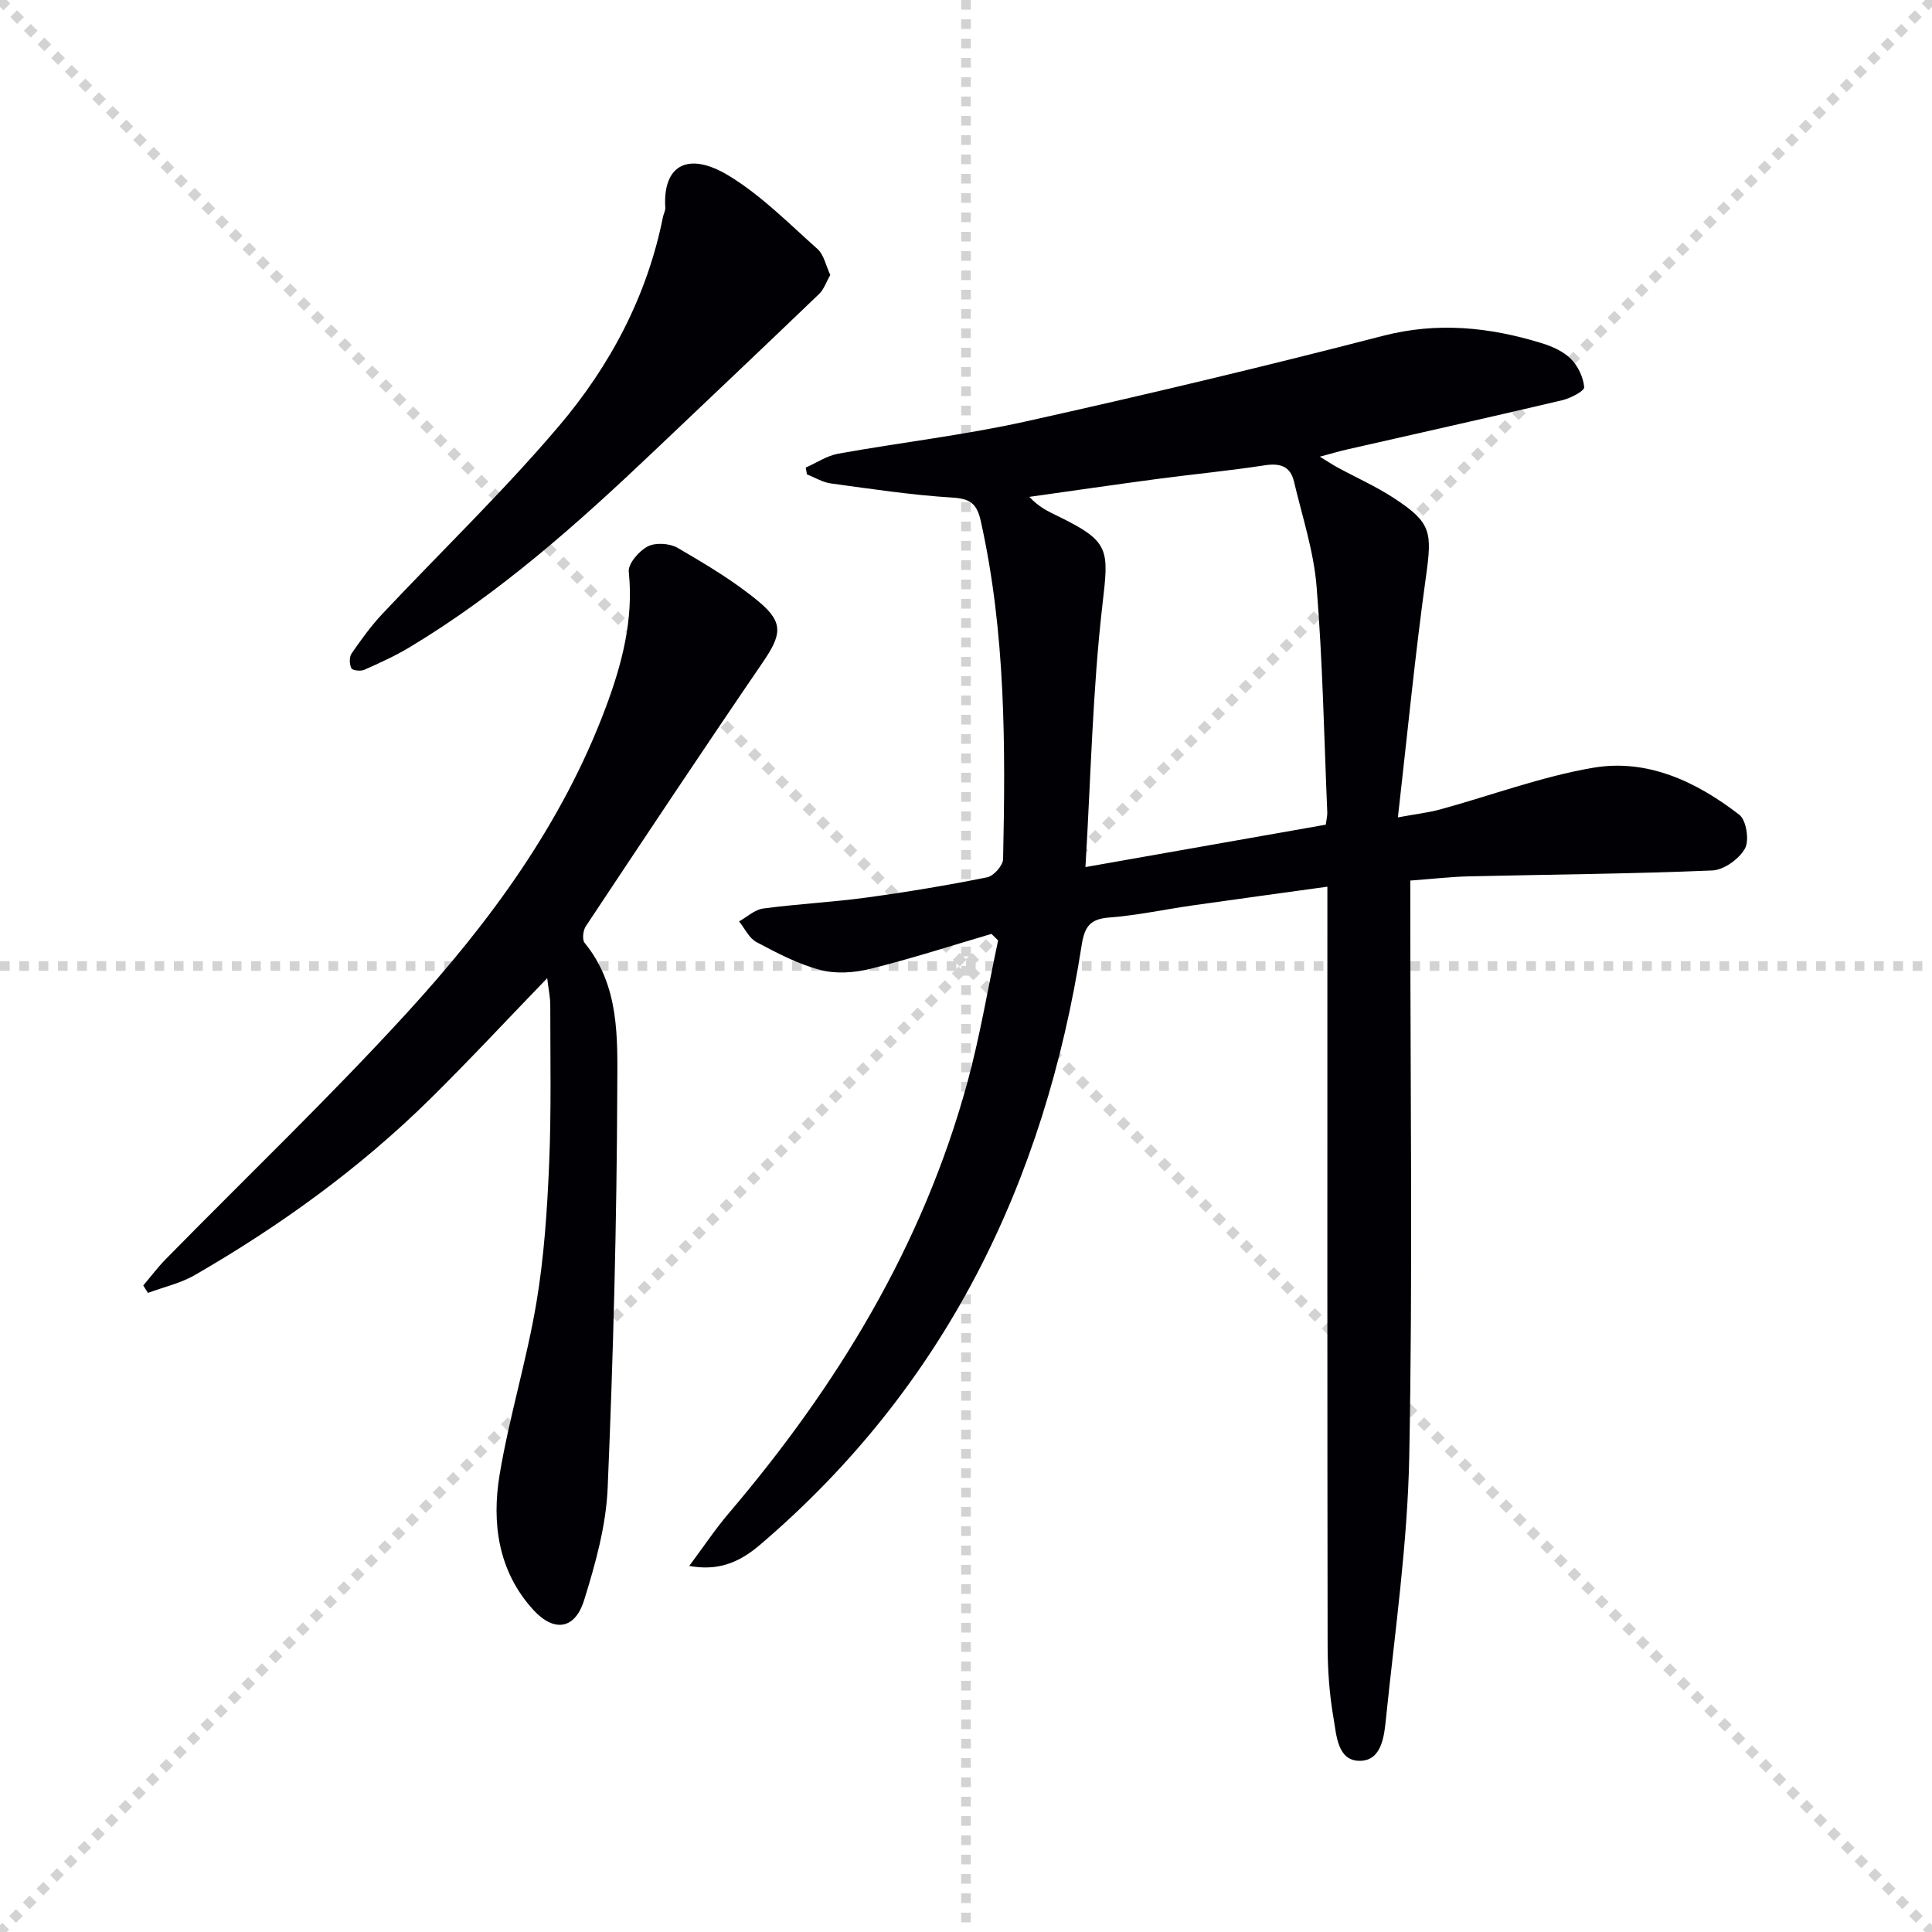 <svg enable-background="new 0 0 400 400" viewBox="0 0 400 400" xmlns="http://www.w3.org/2000/svg"><g stroke="lightgray" stroke-dasharray="1,1" stroke-width="1" transform="scale(2, 2)"><line x1="0" y1="0" x2="200" y2="200"></line><line x1="200" y1="0" x2="0" y2="200"></line><line x1="100" y1="0" x2="100" y2="200"></line><line x1="0" y1="100" x2="200" y2="100"></line></g><g fill="#010105"><path d="m142.7 324.21c2.93-3.92 5.35-7.58 8.17-10.89 22.47-26.4 40.19-55.46 49.4-89.16 2.65-9.68 4.28-19.64 6.38-29.46-.46-.45-.92-.9-1.38-1.35-8.33 2.45-16.59 5.13-25.01 7.22-3.32.83-7.18 1.11-10.43.25-4.6-1.21-8.96-3.51-13.21-5.77-1.53-.81-2.42-2.82-3.6-4.28 1.65-.92 3.23-2.44 4.98-2.67 7.08-.95 14.24-1.3 21.32-2.26 8.39-1.14 16.76-2.54 25.06-4.2 1.35-.27 3.28-2.45 3.3-3.78.51-23.45.53-46.88-4.62-69.98-.79-3.56-2.14-4.64-5.87-4.86-8.42-.52-16.8-1.79-25.17-2.93-1.7-.23-3.3-1.23-4.95-1.87-.08-.47-.17-.94-.25-1.41 2.24-.99 4.39-2.46 6.73-2.88 12.89-2.32 25.95-3.82 38.72-6.65 24.77-5.5 49.46-11.38 74.02-17.74 11.31-2.93 22.03-1.82 32.81 1.48 2.18.67 4.52 1.69 6.09 3.24 1.5 1.48 2.62 3.84 2.8 5.9.07.79-2.84 2.3-4.57 2.71-14.85 3.5-29.75 6.82-44.63 10.21-1.61.37-3.2.85-5.53 1.47 1.53.94 2.53 1.61 3.59 2.19 3.94 2.14 8.07 3.98 11.8 6.42 7.71 5.05 7.87 6.98 6.58 16.22-2.26 16.24-3.84 32.58-5.81 49.85 3.77-.7 6.32-.98 8.77-1.65 10.55-2.89 20.91-6.78 31.63-8.62 11.29-1.94 21.44 2.9 30.28 9.72 1.46 1.12 2.12 5.33 1.17 7.01-1.21 2.16-4.36 4.43-6.76 4.53-16.79.71-33.6.83-50.41 1.22-3.8.09-7.6.54-12.11.87v5.78c0 37.82.51 75.66-.22 113.47-.35 18.05-2.95 36.06-4.8 54.07-.37 3.63-.82 8.92-5.44 8.93-4.66.02-4.83-5.37-5.45-8.93-.85-4.88-1.2-9.91-1.21-14.87-.08-50.16-.05-100.31-.05-150.47 0-1.97 0-3.94 0-6.71-9.66 1.34-18.8 2.58-27.93 3.88-5.74.82-11.45 2.06-17.22 2.5-3.99.3-5.12 1.89-5.72 5.72-7.67 49.15-28.26 91.45-66.61 124.17-4.62 3.95-9 5.38-14.64 4.36zm82.03-144.69c17.06-3.01 33.42-5.89 49.76-8.78.15-1.19.33-1.84.31-2.48-.66-15.6-.95-31.23-2.21-46.78-.59-7.35-2.98-14.56-4.69-21.8-.75-3.18-2.9-3.83-6.07-3.34-7.37 1.13-14.81 1.84-22.21 2.82-8.84 1.18-17.67 2.47-26.5 3.71 1.96 2.12 3.89 3.01 5.8 3.94 10.94 5.32 10.66 6.89 9.33 18.38-2.05 17.75-2.4 35.69-3.52 54.33z"/><path d="m113.29 202.52c-8.59 8.89-16.27 17.16-24.3 25.07-14.54 14.32-30.98 26.19-48.62 36.38-2.97 1.72-6.48 2.5-9.74 3.71-.32-.51-.65-1.02-.97-1.54 1.54-1.81 2.98-3.73 4.64-5.43 16.67-16.98 33.88-33.45 49.93-50.99 17.11-18.71 32.13-39.09 41.15-63.16 3.38-9.02 5.83-18.26 4.8-28.18-.17-1.67 2.13-4.33 3.95-5.26 1.63-.84 4.57-.63 6.21.33 5.85 3.43 11.77 6.92 16.93 11.26 5.07 4.27 4.45 6.85.68 12.38-12.38 18.12-24.53 36.4-36.67 54.69-.57.86-.78 2.77-.24 3.43 7.29 8.9 6.8 19.77 6.76 30.04-.1 27.61-.82 55.23-1.99 82.82-.33 7.82-2.53 15.7-4.88 23.24-1.88 6.04-6.22 6.71-10.54 1.97-7.26-7.98-8.62-17.96-6.94-28.03 1.99-11.9 5.58-23.54 7.59-35.44 1.6-9.47 2.24-19.14 2.65-28.75.47-10.93.23-21.9.24-32.85.02-1.61-.34-3.22-.64-5.69z"/><path d="m171.9 56.92c-.86 1.51-1.32 3-2.31 3.94-11.39 10.93-22.86 21.79-34.31 32.66-15.71 14.92-31.86 29.31-50.53 40.52-2.97 1.78-6.17 3.23-9.34 4.64-.75.33-2.43.14-2.66-.32-.42-.83-.46-2.33.04-3.06 1.97-2.85 4.02-5.7 6.39-8.22 12.18-12.96 25.05-25.33 36.54-38.87 10.6-12.48 18.27-26.92 21.54-43.29.13-.65.52-1.3.48-1.92-.55-8.87 4.78-11.73 13.19-6.6 6.71 4.09 12.41 9.88 18.34 15.17 1.32 1.19 1.72 3.43 2.63 5.35z"/></g></svg>